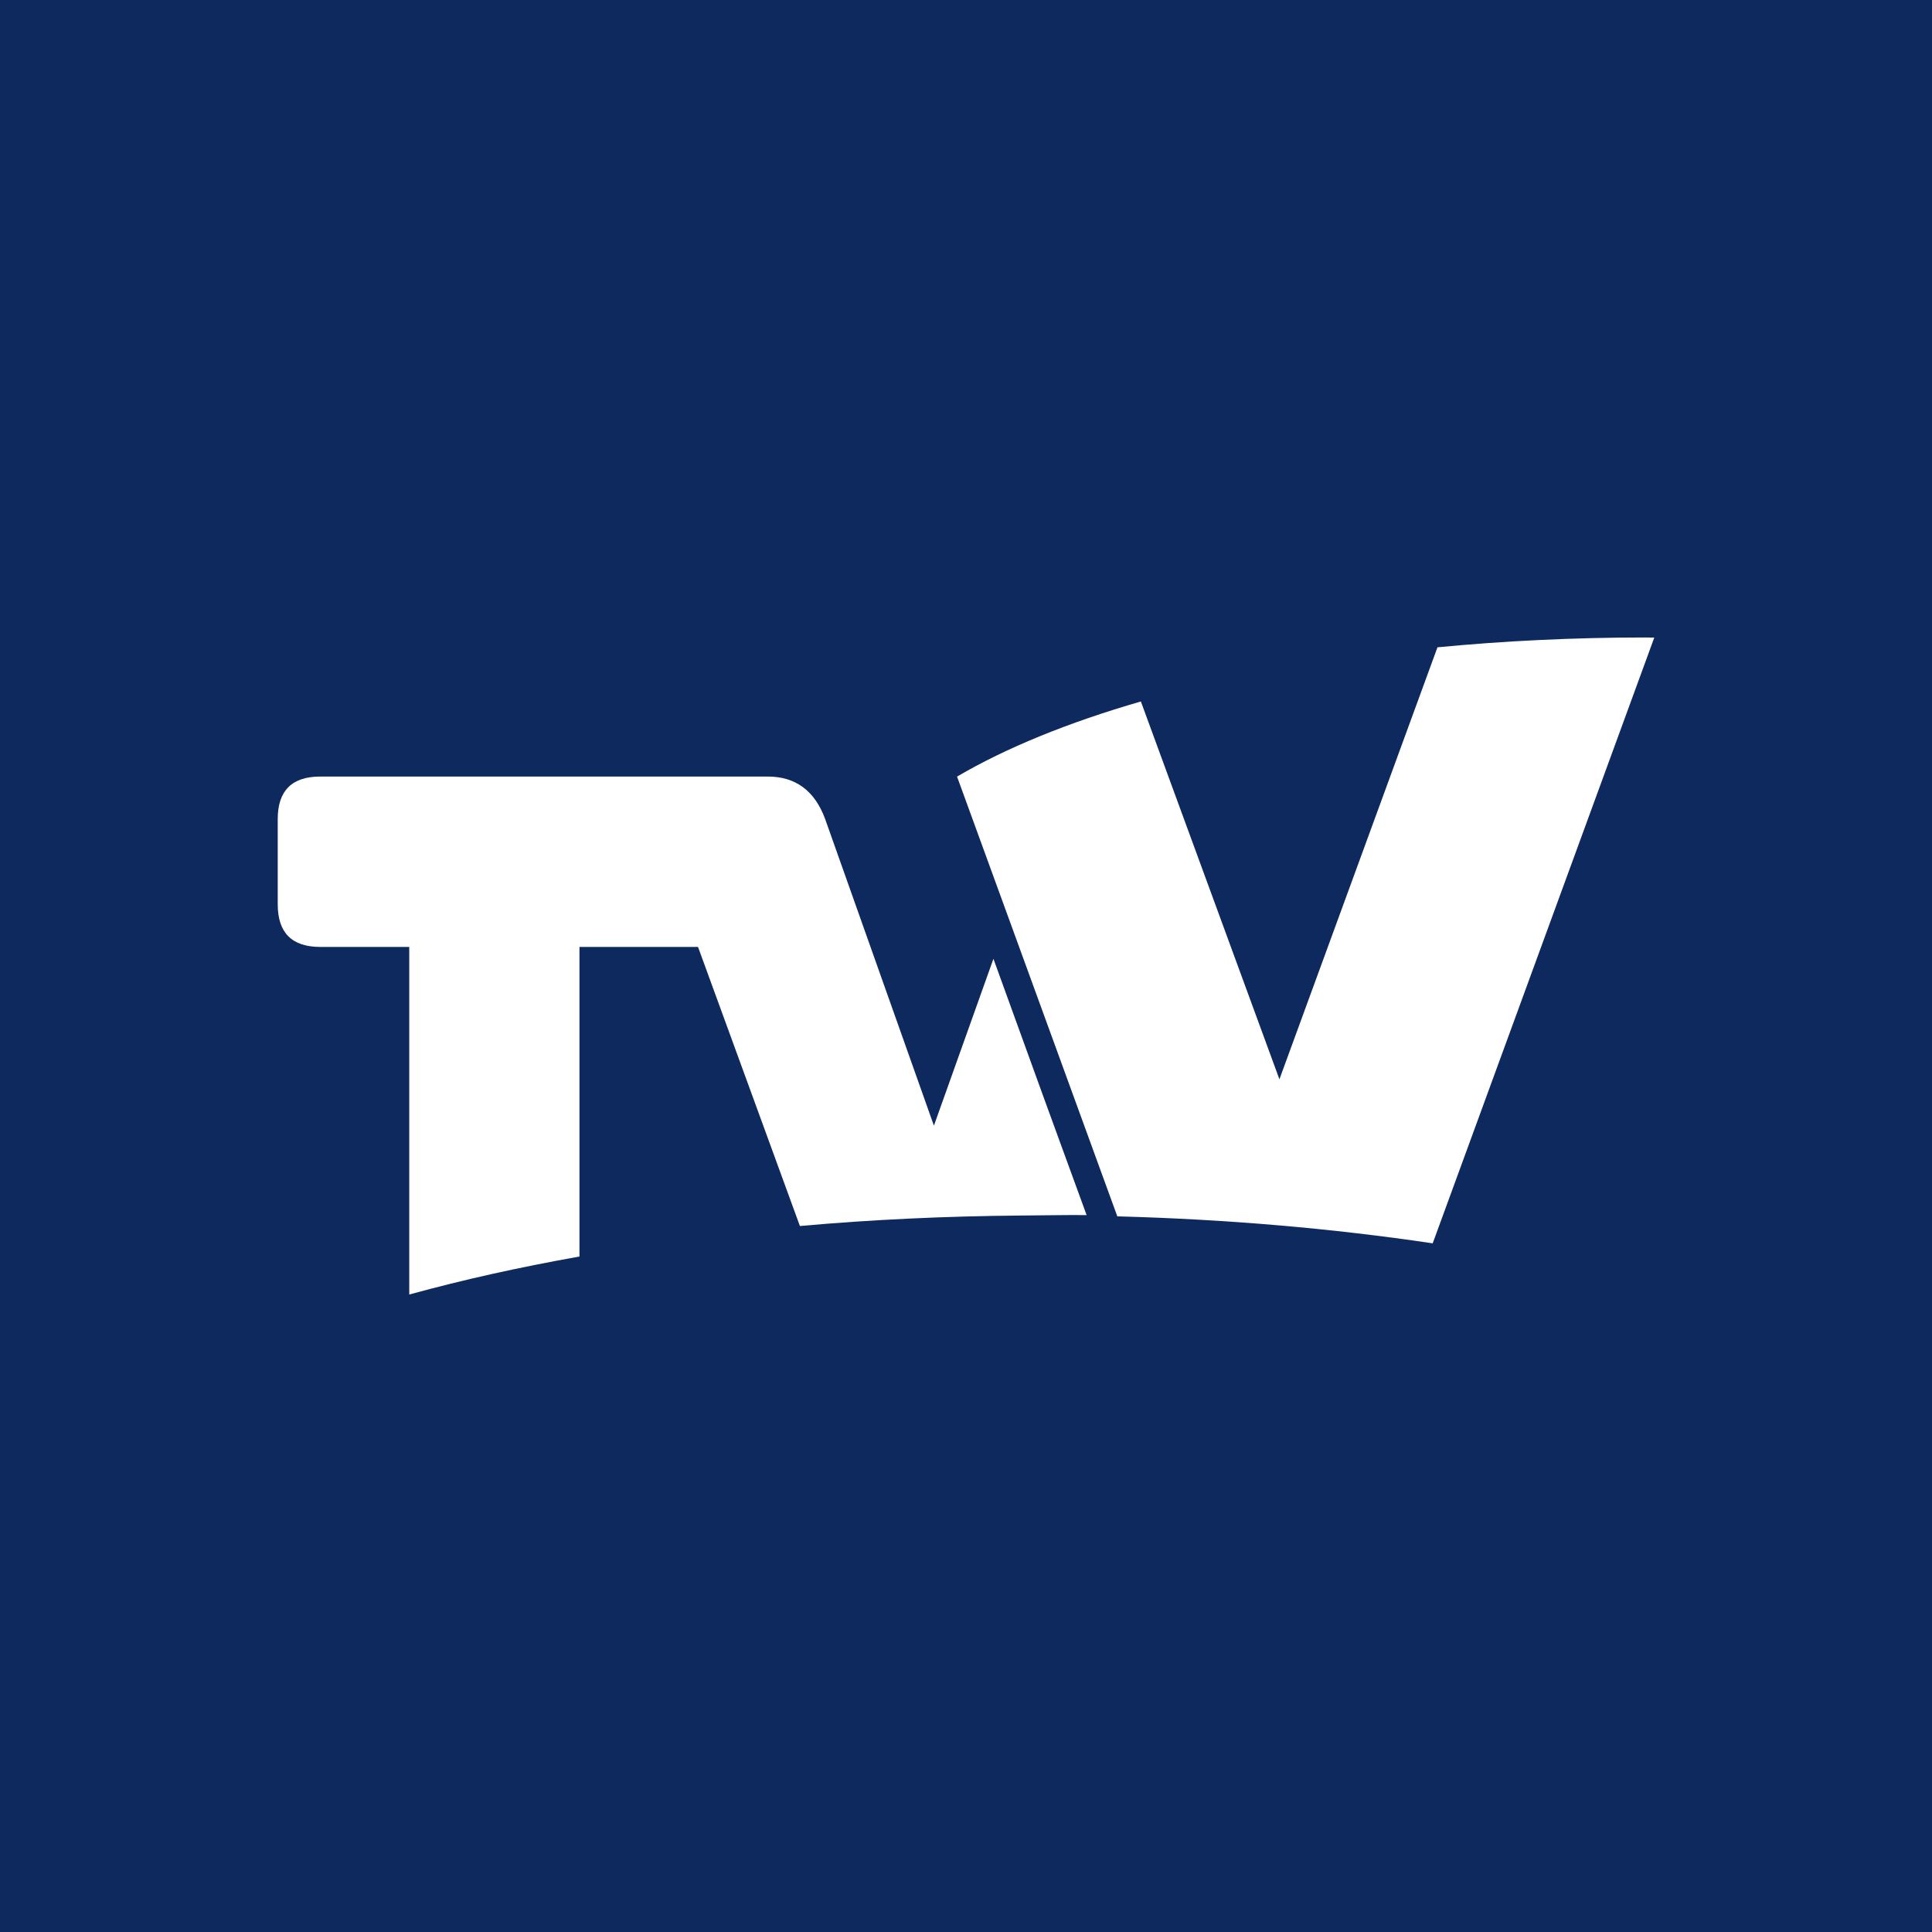 <svg width="260" height="260" viewBox="0 0 260 260" fill="none" xmlns="http://www.w3.org/2000/svg">
<rect x="0" y="0" width="260" height="260" fill="#808080" stroke="none"/>
<g clip-path="url(#clip0_3121_54763)">
<rect width="260" height="260" fill="#0E295E"/>
<g clip-path="url(#clip1_3121_54763)">
<path d="M192.806 167.322L222.625 85.804C222.213 85.804 221.814 85.789 221.413 85.789C211.74 85.789 202.369 86.255 193.448 87.112L172.179 145.247L153.533 94.402C143.767 97.225 135.38 100.645 128.796 104.511L150.364 163.691C165.149 164.081 179.394 165.328 192.806 167.322Z" fill="white"/>
<path d="M140.539 147.924L133.691 129.031L125.681 151.486L111.039 110.206C109.636 106.401 107.056 104.504 103.317 104.504H43.102C39.276 104.504 37.375 106.416 37.375 110.234V121.693C37.375 125.519 39.274 127.434 43.102 127.434H55.075V174.21C62.602 172.154 69.646 170.594 77.981 169.096V127.436H93.937L107.648 164.992C117.261 164.129 127.202 163.665 137.37 163.581C140.398 163.57 143.57 163.487 146.232 163.524L140.539 147.924Z" fill="white"/>
</g>
</g>
<defs>
<clipPath id="clip0_3121_54763">
<rect width="260" height="260" fill="white"/>
</clipPath>
<clipPath id="clip1_3121_54763">
<rect width="185.25" height="185.25" fill="white" transform="translate(37.375 37.375)"/>
</clipPath>
</defs>
</svg>
